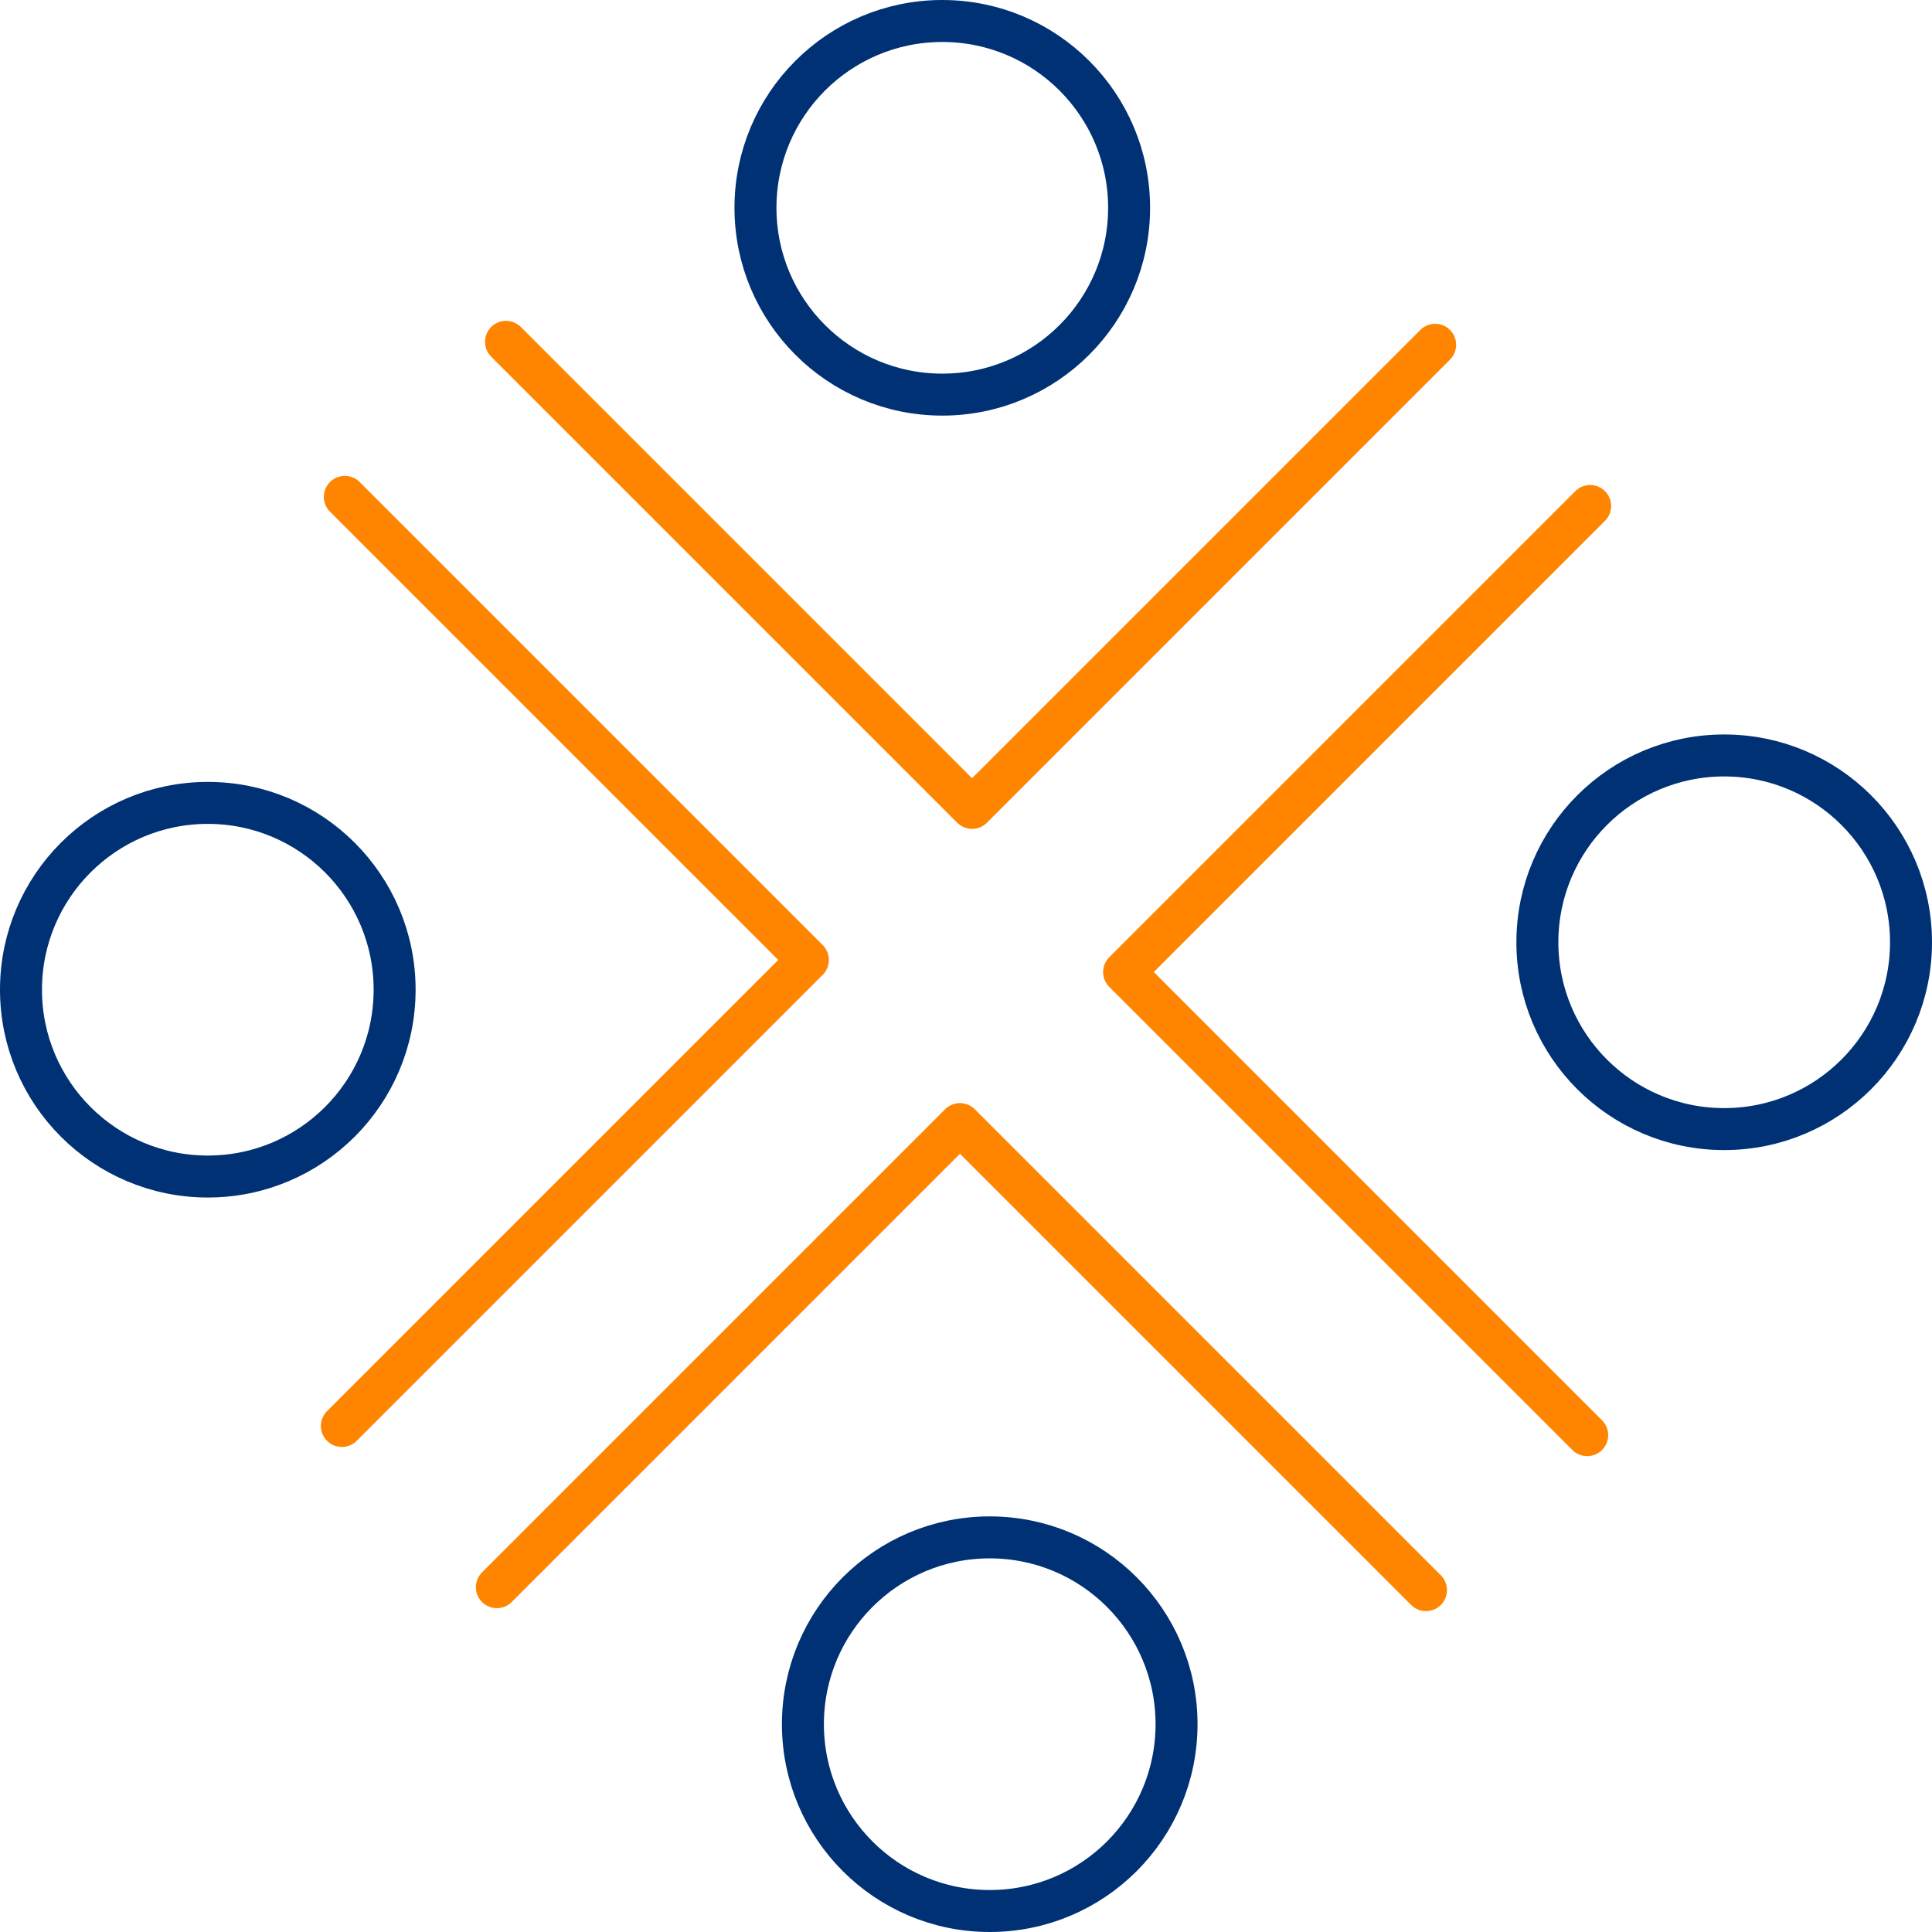 <svg id="Group_7085" data-name="Group 7085" xmlns="http://www.w3.org/2000/svg" xmlns:xlink="http://www.w3.org/1999/xlink" width="138.092" height="138.092" viewBox="0 0 138.092 138.092">
  <defs>
    <clipPath id="clip-path">
      <rect id="Rectangle_4478" data-name="Rectangle 4478" width="138.092" height="138.092" fill="none"/>
    </clipPath>
  </defs>
  <g id="Group_7084" data-name="Group 7084" clip-path="url(#clip-path)">
    <circle id="Ellipse_25" data-name="Ellipse 25" cx="13.353" cy="13.353" r="13.353" transform="translate(53.998 1.5)" fill="none" stroke="#003174" stroke-linecap="round" stroke-linejoin="round" stroke-width="3"/>
    <path id="Path_3817" data-name="Path 3817" d="M36.168,24.434,69.479,57.745l33.1-33.1" fill="none" stroke="#ff8500" stroke-linecap="round" stroke-linejoin="round" stroke-width="3"/>
    <circle id="Ellipse_26" data-name="Ellipse 26" cx="13.353" cy="13.353" r="13.353" transform="translate(1.5 57.388)" fill="none" stroke="#003174" stroke-linecap="round" stroke-linejoin="round" stroke-width="3"/>
    <path id="Path_3818" data-name="Path 3818" d="M24.435,101.924,57.746,68.613l-33.1-33.1" fill="none" stroke="#ff8500" stroke-linecap="round" stroke-linejoin="round" stroke-width="3"/>
    <circle id="Ellipse_27" data-name="Ellipse 27" cx="13.353" cy="13.353" r="13.353" transform="translate(57.389 109.886)" fill="none" stroke="#003174" stroke-linecap="round" stroke-linejoin="round" stroke-width="3"/>
    <path id="Path_3819" data-name="Path 3819" d="M101.925,113.657,68.614,80.346l-33.1,33.1" fill="none" stroke="#ff8500" stroke-linecap="round" stroke-linejoin="round" stroke-width="3"/>
    <circle id="Ellipse_28" data-name="Ellipse 28" cx="13.353" cy="13.353" r="13.353" transform="translate(109.886 53.997)" fill="none" stroke="#003174" stroke-linecap="round" stroke-linejoin="round" stroke-width="3"/>
    <path id="Path_3820" data-name="Path 3820" d="M113.658,36.167,80.347,69.478l33.1,33.1" fill="none" stroke="#ff8500" stroke-linecap="round" stroke-linejoin="round" stroke-width="3"/>
  </g>
</svg>
